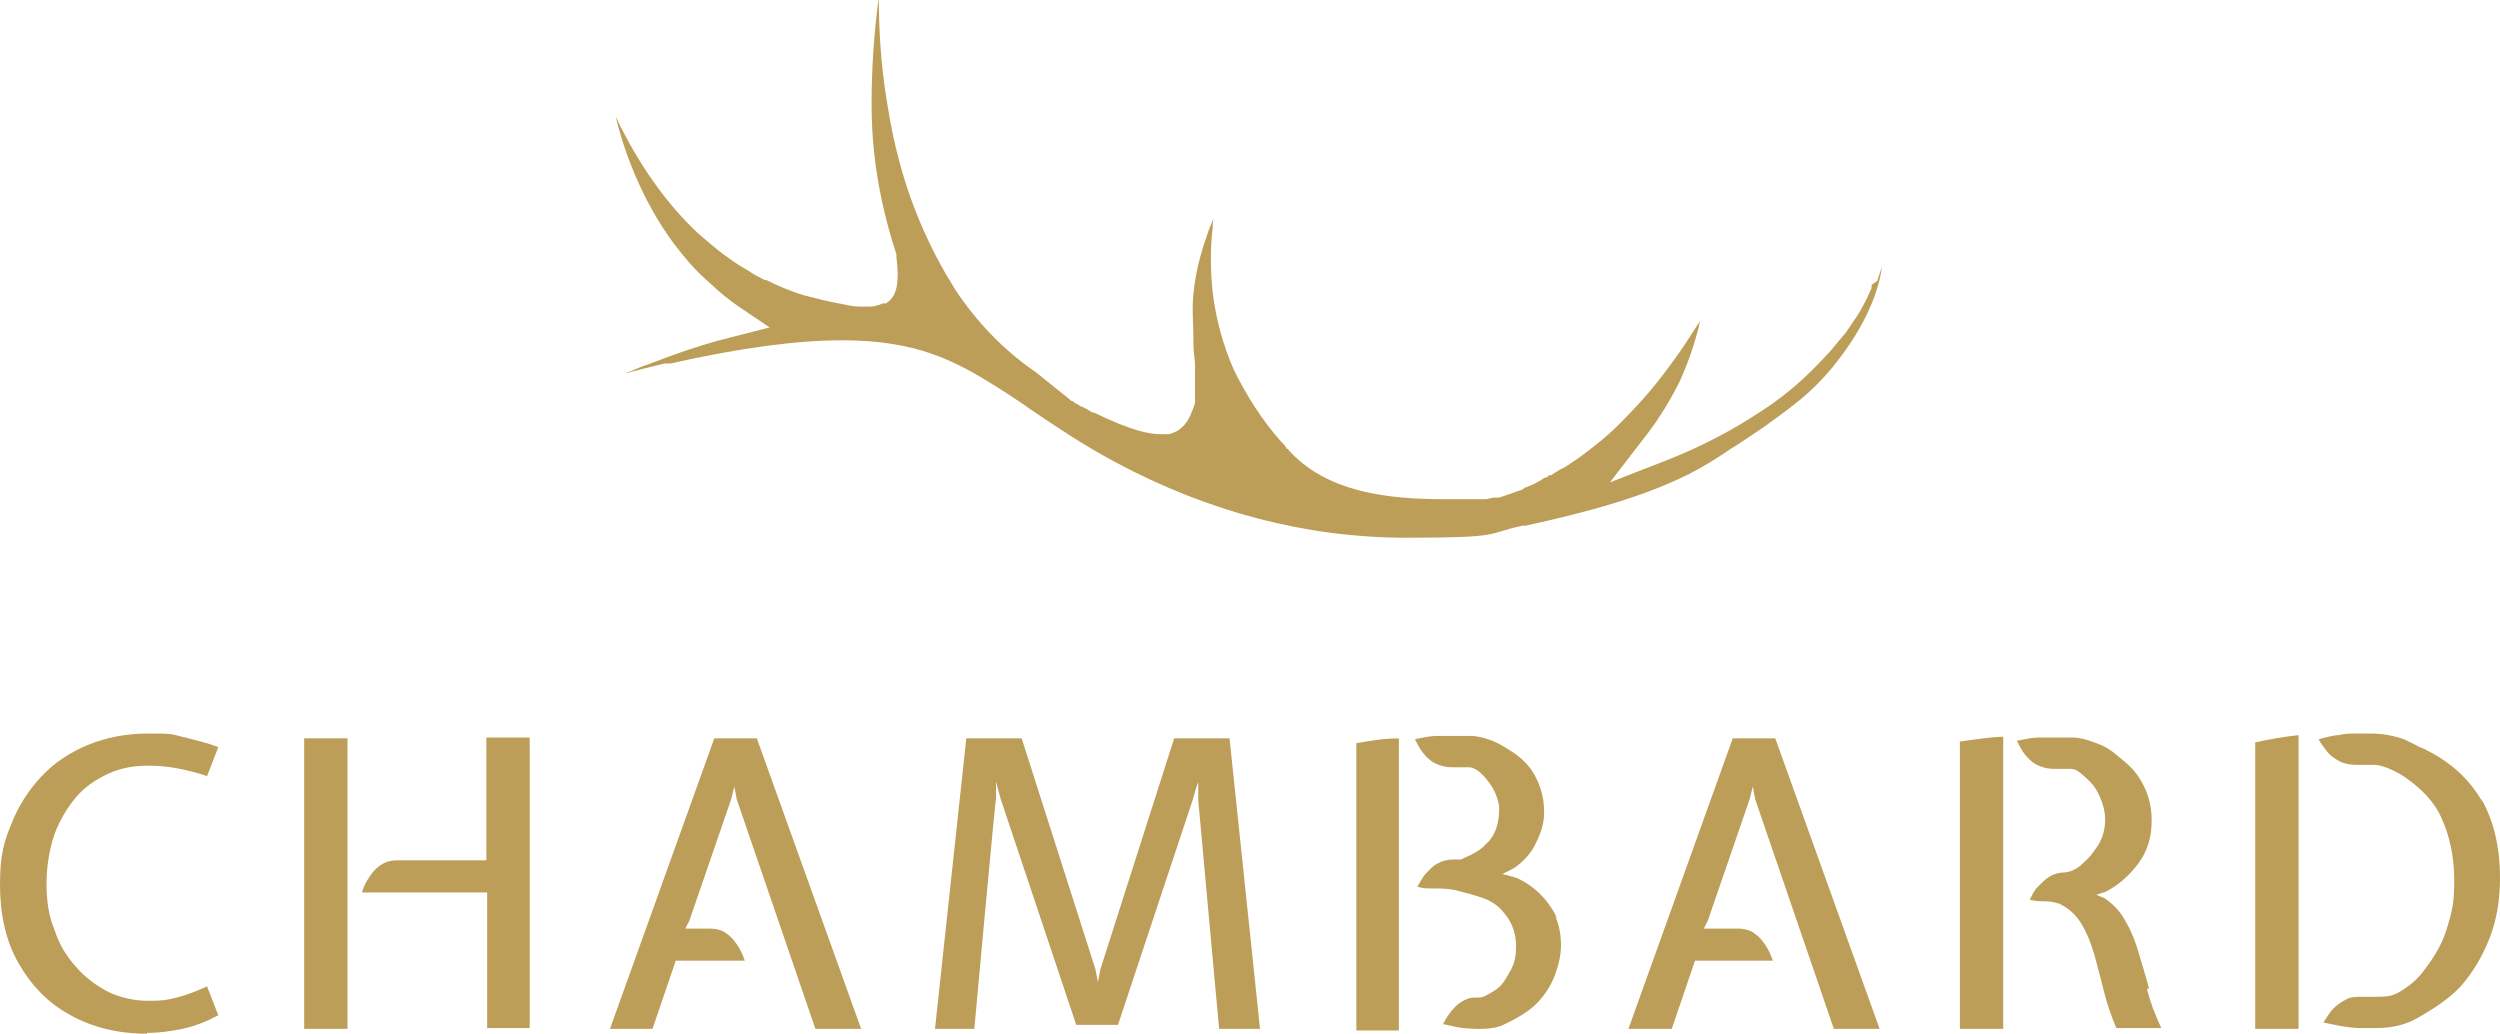 <?xml version="1.0" encoding="UTF-8"?>
<svg xmlns="http://www.w3.org/2000/svg" version="1.1" viewBox="0 0 311.5 128.8">
  <defs>
    <style>
      .cls-1 {
        fill: #bd9e58;
      }
    </style>
  </defs>
  <!-- Generator: Adobe Illustrator 28.7.0, SVG Export Plug-In . SVG Version: 1.2.0 Build 136)  -->
  <g>
    <g id="Calque_1">
      <g id="_ëÎÓÈ_1">
        <g>
          <g>
            <g>
              <path class="cls-1" d="M18.3,128.8c-3.6,0-6.8-.8-9.5-2.3-2.8-1.5-4.9-3.7-6.5-6.5s-2.3-6.1-2.3-9.8.5-5.3,1.4-7.5c.9-2.3,2.2-4.3,3.8-6s3.6-3,5.8-3.9c2.2-.9,4.7-1.4,7.4-1.4s2.8,0,4.3.4,3,.7,4.5,1.3l-1.4,3.6c-1.5-.5-2.8-.8-3.9-1-1.2-.2-2.3-.3-3.4-.3-1.8,0-3.5.3-5,1s-2.9,1.6-4,2.9-2,2.8-2.7,4.6c-.6,1.8-1,3.9-1,6.2s.3,4.1,1,5.8c.6,1.8,1.5,3.3,2.7,4.6,1.1,1.3,2.5,2.3,4,3.1,1.5.7,3.2,1.1,5,1.1s2.3-.1,3.5-.4c1.2-.3,2.5-.8,3.8-1.4l1.4,3.6c-1.5.8-3,1.4-4.5,1.7s-2.9.5-4.3.5h-.1Z"/>
              <path class="cls-1" d="M37.9,128.2v-36.2h5.4v36.2h-5.4ZM60.7,128.2v-17h-15.6c.2-.7.5-1.3.9-1.9s.8-1.1,1.4-1.5,1.3-.6,2.1-.6h11.1v-15.3h5.4v36.2h-5.4,0Z"/>
              <path class="cls-1" d="M76,128.2l13-36.2h5.3l13,36.2h-5.7l-9.8-28.6-.3-1.6-.4,1.6-5.2,15.1-.5,1h3c.8,0,1.6.2,2.1.6.6.4,1,.9,1.4,1.5s.7,1.3.9,1.9h-8.6l-2.9,8.5h-5.4,0Z"/>
              <path class="cls-1" d="M116.5,128.2l3.9-36.2h6.9l9.2,28.8.3,1.6.3-1.6,9.2-28.8h6.9l3.8,36.2h-5.1l-2.6-28.5v-2.2c-.1,0-.7,2.2-.7,2.2l-9.3,28h-5.2l-9.4-28.1-.6-2.2v2.2c-.1,0-2.7,28.6-2.7,28.6h-5,.1Z"/>
              <path class="cls-1" d="M202.9,128.2l13-36.2h5.3l13,36.2h-5.7l-9.8-28.6-.3-1.6-.4,1.6-5.2,15.1-.5,1h4.2c.8,0,1.6.2,2.1.6.6.4,1,.9,1.4,1.5s.7,1.3.9,1.9h-9.7l-2.9,8.5h-5.4Z"/>
            </g>
            <g>
              <path class="cls-1" d="M281,128.2h5.4v-36.6c-1.9.2-3.6.5-5.4.9v35.6h0Z"/>
              <path class="cls-1" d="M309.3,99.9c-1.6-2.8-3.9-4.9-6.9-6.4-.3-.2-.6-.3-.9-.4-.7-.4-1.6-.8-2-1-2-.7-3.6-.7-4.1-.7h-1.9c-.6,0-1.3,0-2.1.2-.7,0-1.6.3-2.5.5.3.6.7,1.1,1.1,1.6s1,.9,1.6,1.2c.6.3,1.3.4,2.1.4h1.7c0,0,0,0,0,0,.5,0,1,0,1.5.2,1.4.4,2.7,1.3,2.7,1.3,2,1.4,3.6,2.9,4.6,5.1s1.6,4.8,1.6,7.8-.3,3.8-.8,5.6c-.5,1.8-1.3,3.3-2.3,4.7-1,1.4-1.6,2.2-3.1,3.2-1.3.9-1.9,1-3.6,1s-.6,0-.8,0h-.9c-.8,0-1.5,0-2.1.4-.6.3-1.1.7-1.6,1.2-.4.5-.8,1.1-1.1,1.6,1,.2,1.8.4,2.5.5s1.4.2,2.1.2h1.9c2.3,0,3.9-.5,5.3-1.3,1.9-1.1,3.8-2.3,5.3-3.9,1.5-1.7,2.7-3.7,3.6-6s1.3-4.8,1.3-7.5c0-3.9-.8-7.2-2.4-10l.2.5Z"/>
            </g>
            <path class="cls-1" d="M244.2,128.2h5.4v-36.4c-1.4,0-4,.4-5.4.6v35.8Z"/>
            <path class="cls-1" d="M267.8,123.3c-.4-1.6-.9-3.1-1.3-4.5-.4-1.4-.9-2.7-1.6-3.9-.6-1.2-1.5-2.2-2.7-3l-1-.4,1.2-.4c1.7-.9,3-2.1,4.1-3.6s1.6-3.2,1.6-5.3-.6-3.9-1.7-5.5c-.6-.9-1.4-1.6-2.4-2.4-.7-.6-1.4-1.2-2.8-1.7-2-.8-2.9-.7-3.3-.7h-1.9c-.6,0-1.3,0-2.1,0-.7,0-1.6.2-2.6.4.3.6.6,1.2,1,1.7s.9,1,1.5,1.3,1.3.5,2.1.5h1.9c.4,0,.8,0,1.4.5s1.6,1.3,2.1,2.3c.6,1.1,1,2.3,1,3.5s-.3,2.4-1,3.4-.9,1.3-1.7,2c-.4.4-1.2,1.1-2.3,1.2-.7,0-1.4.2-1.9.5s-1,.8-1.5,1.3-.7,1.1-1,1.6c.9.2,1,.2,1.9.2s1.3.2,1.8.3c1.2.6,2.1,1.4,2.8,2.6.7,1.2,1.2,2.5,1.6,3.9.4,1.5.8,3,1.2,4.6.4,1.6.9,3,1.5,4.4h5.6c-.8-1.7-1.4-3.3-1.8-4.9h.3Z"/>
            <g>
              <path class="cls-1" d="M169,128.4h5.3v-36.4c-2.2,0-4,.4-5.3.6v35.7h0Z"/>
              <path class="cls-1" d="M194,114.4c-.5-1.1-1.2-2.1-2.1-3-.8-.8-1.8-1.5-2.9-2-.2,0-.4-.2-.7-.2l-1.1-.3,1.4-.7c1.2-.8,2.2-1.9,2.8-3.2.7-1.4,1-2.6,1-3.8,0-1.9-.5-3.5-1.4-5-.8-1.2-1.8-2.1-3.2-2.9-.4-.3-1-.6-1.6-.9-2-.8-2.9-.7-3.3-.7h-1.9c-.6,0-1.3,0-2.1,0-.7,0-1.6.2-2.6.4.3.6.6,1.2,1,1.7s.9,1,1.5,1.3,1.3.5,2.1.5h1.9c.4,0,.7,0,1.3.4.8.6,1.5,1.5,1.9,2.2s.7,1.5.8,2.4c0,1.4-.2,2.6-.9,3.7-.2.3-.4.6-.7.8-.5.6-1.1,1-1.9,1.4-.4.2-.9.4-1.3.6-.3,0-.7,0-1,0-.7,0-1.4.2-1.9.5-.6.3-1,.8-1.5,1.3-.4.5-.7,1.1-1,1.6.9.2,1,.2,1.9.2s1.7,0,2.8.2c1.1.3,2.5.6,4,1.2,1.2.6,1.7,1.1,2.3,1.9.8,1,1.3,2.3,1.3,3.9s-.3,2.4-.9,3.4c-.6,1-.9,1.6-1.9,2.2-1,.6-1.3.8-2,.8s-1,0-1.6.3-1.1.7-1.6,1.3c-.4.5-.8,1.1-1.1,1.7,1.5.3,1.6.4,2.6.5s3.4.3,4.9-.4,3.1-1.6,4.1-2.6,1.8-2.2,2.3-3.5.8-2.6.8-3.8-.2-2.5-.7-3.6h.2Z"/>
            </g>
          </g>
          <path class="cls-1" d="M233.2,35.9h0c0,0-.6,1.3-.6,1.3-.4.8-.9,1.8-1.7,2.9l-.4.6c-.3.4-.5.8-.9,1.2l-1.5,1.8h0c-2,2.2-4.7,5-8.6,7.5-3.9,2.6-7.7,4.5-11.7,6.1l-7.2,2.8,4.7-6.1c1.6-2.1,2.9-4.3,4-6.5,1-2.2,1.8-4.5,2.4-6.9,0-.2.1-.5.2-.7l-.6.9c-1.3,2.1-2.7,4.1-4.4,6.3s-3.4,4-5.1,5.7c-1,1-1.9,1.8-2.8,2.5h0l-.5.4h0c-.8.6-1.5,1.2-2.6,1.9-.3.2-.7.5-1.1.7l-.4.2c-.3.2-.7.4-1.1.7h-.3c0,0-.1.2-.3.3h-.2c-.7.5-1.5.9-2.3,1.2h0c-.2,0-.4.2-.5.3h0l-.6.2c-.8.3-1.4.5-2.3.8h-.5c0,0-.2,0-.2,0l-.9.2h-.5c-.4,0-.9,0-1.1,0h-1.9c-.6,0-1.1,0-1.7,0-7,0-14.8-.8-19.6-6.3h-.1c-.1-.3-.3-.5-.5-.7l-.2-.2c-2.3-2.6-4.3-5.7-5.9-9-1.3-3-2.2-6.2-2.6-9.6-.3-2.8-.3-5.6,0-8,0-.4,0-.8.1-1.2-.2.5-.4,1-.6,1.5-.7,2-1.6,4.7-1.9,7.9-.2,1.9,0,3.7,0,5.8s.2,2.1.2,3.2v1.1h0v3.2h0v.3c-.2.7-.4,1.1-.6,1.6h0c-.3.6-.6,1.1-1.1,1.5h0c-.4.4-.9.6-1.5.8-.4,0-.7,0-1.1,0-2.4,0-5.6-1.4-8.3-2.7h-.2c-.3-.2-.5-.3-.8-.5-.2,0-.3-.2-.4-.2-.3,0-.5-.3-.8-.4-.1,0-.3-.2-.4-.3-.2,0-.4-.2-.5-.3h0l-4.1-3.3c-4.1-2.8-7.4-6.3-10-10.2-.4-.6-.7-1.2-1.1-1.8-2.1-3.6-3.8-7.4-5.1-11.4-1.4-4.4-2-7.9-2.4-10.4-.8-4.8-1-9.5-1-13-.6,4.5-.9,8.9-.9,13.4s.5,8.3,1.3,12.1c.5,2.3,1.1,4.5,1.8,6.6v.4c.4,3.1,0,4.6-.9,5.4l-.4.3h-.4c-.6.3-1.3.4-1.5.4h-1.4c-.8,0-1.6-.2-2.6-.4-1.2-.2-2.7-.6-4.3-1-1.7-.5-3.3-1.2-4.7-1.9h-.2c-.6-.3-1.4-.7-2.1-1.2-.7-.4-1.4-.8-2.2-1.4-1.2-.8-2.5-1.9-4.1-3.3-5.1-4.8-8.4-10.7-10.2-14.5,1.1,4.5,3.3,10.5,7.3,15.9,1.3,1.7,2.5,3.1,3.6,4.1.8.7,1.4,1.3,2.1,1.9h0c.7.6,1.5,1.2,2.2,1.7h0l4,2.7-4.7,1.2c-2.5.6-5,1.4-7.5,2.3-1.4.5-2.6,1-3.8,1.4l-1.4.6c0,0-.3,0-.5.2,1.5-.4,3.1-.8,4.8-1.2h.7c8.9-2,15.9-2.9,21.4-2.9,9.3,0,14,2.5,19.3,5.8,1.1.7,2.3,1.5,3.5,2.3l.4.3c3.7,2.5,6.8,4.6,10.9,6.8,11.6,6.2,23.8,9.4,36.2,9.4s9.8-.5,14.5-1.5h.4c6.8-1.5,15.3-3.6,21.6-7.1,1.6-.9,2.5-1.5,3.4-2.1.4-.3.9-.6,1.4-.9l3-2,.7-.5c3.6-2.6,5.6-4.1,8.1-7.1,3.6-4.4,5.7-8.8,6.2-12.6l-.6,1.8h0l-.7.5Z"/>
        </g>
      </g>
    </g>
  </g>
</svg>